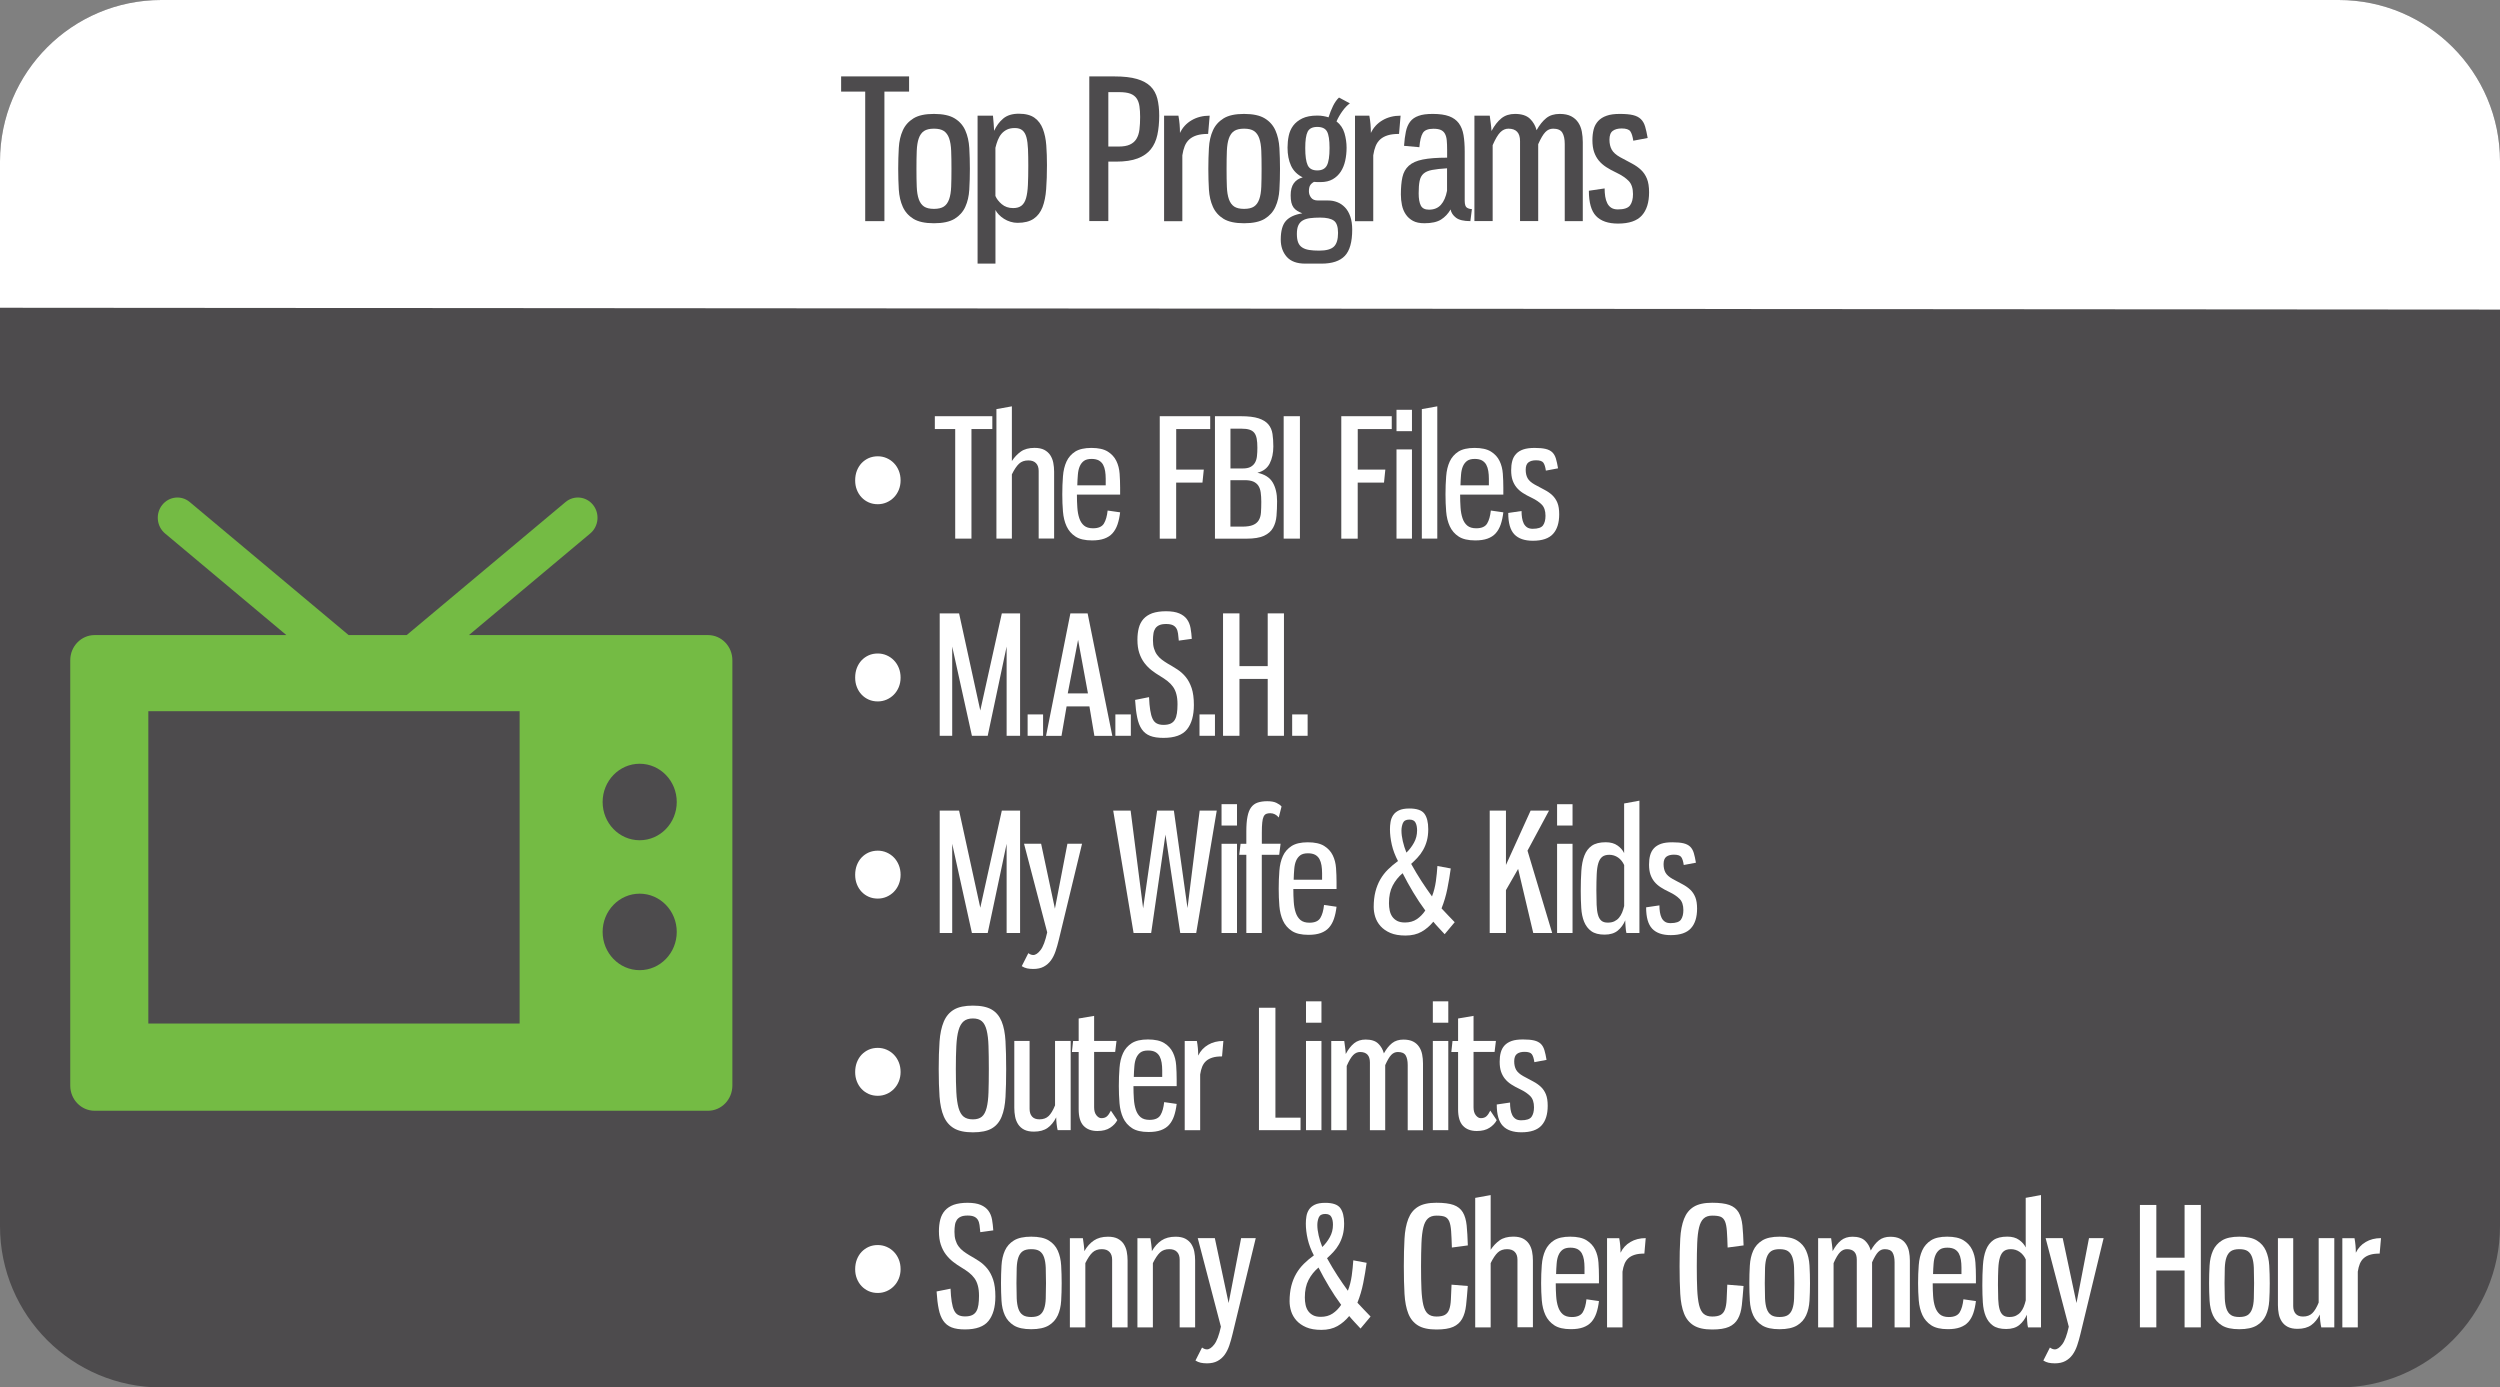<svg xmlns="http://www.w3.org/2000/svg" xmlns:xlink="http://www.w3.org/1999/xlink" id="Layer_1" x="0px" y="0px" viewBox="0 0 600 332.99" style="enable-background:new 0 0 600 332.99;" xml:space="preserve"><rect x="0" y="0" width="600" height="332.99" fill="#808080" stroke="none"/><style type="text/css">	.st0{fill-rule:evenodd;clip-rule:evenodd;fill:#4D4B4D;}	.st1{fill-rule:evenodd;clip-rule:evenodd;fill:#FFFFFF;}	.st2{fill:#4D4B4D;}	.st3{fill:#FFFFFF;}	.st4{fill-rule:evenodd;clip-rule:evenodd;fill:#74BB44;}</style><path class="st0" d="M38.72,0h522.56C582.66,0,600,17.34,600,38.72v255.55c0,21.38-17.34,38.72-38.72,38.72H38.72 C17.34,332.99,0,315.66,0,294.27V38.72C0,17.34,17.34,0,38.72,0L38.72,0z"></path><path class="st1" d="M38.72,0h522.56C582.66,0,600,17.34,600,38.72V74.3L0,73.86V38.72C0,17.34,17.34,0,38.72,0L38.72,0z"></path><g>	<path class="st2" d="M218.18,18.34v3.64h-5.92v31.09h-4.61V21.98h-5.78v-3.64H218.18z"></path>	<path class="st2" d="M224.15,27.34c2.14,0,3.8,0.36,4.96,1.07c1.17,0.71,2.02,1.68,2.56,2.89c0.54,1.21,0.86,2.62,0.96,4.22  c0.09,1.6,0.14,3.27,0.14,5.01c0,1.74-0.05,3.4-0.14,4.96c-0.09,1.57-0.41,2.95-0.96,4.15c-0.54,1.2-1.4,2.15-2.56,2.87  c-1.17,0.71-2.82,1.07-4.96,1.07c-2.14,0-3.79-0.36-4.94-1.07c-1.15-0.71-2-1.67-2.54-2.87c-0.54-1.2-0.86-2.58-0.96-4.15  c-0.09-1.57-0.14-3.22-0.14-4.96c0-1.74,0.05-3.41,0.14-5.01c0.09-1.6,0.41-3.01,0.96-4.22c0.54-1.21,1.4-2.17,2.56-2.89  C220.39,27.69,222.03,27.34,224.15,27.34z M224.15,30.88c-1.03,0-1.82,0.19-2.38,0.56c-0.56,0.37-0.98,0.96-1.26,1.75  c-0.28,0.79-0.44,1.79-0.49,3.01c-0.05,1.21-0.07,2.66-0.07,4.33c0,1.68,0.02,3.12,0.07,4.31c0.05,1.2,0.21,2.19,0.49,2.98  c0.28,0.79,0.7,1.37,1.26,1.75c0.56,0.37,1.35,0.56,2.38,0.56s1.82-0.19,2.38-0.56c0.56-0.37,0.98-0.96,1.26-1.75  c0.28-0.79,0.44-1.79,0.49-2.98c0.05-1.2,0.07-2.63,0.07-4.31c0-1.68-0.02-3.12-0.07-4.33c-0.05-1.21-0.21-2.21-0.49-3.01  c-0.28-0.79-0.7-1.37-1.26-1.75C225.96,31.06,225.17,30.88,224.15,30.88z"></path>	<path class="st2" d="M234.63,27.76h3.68c0.12,1.21,0.22,2.42,0.28,3.64c0.53-1.18,1.25-2.16,2.17-2.94  c0.92-0.78,2.17-1.17,3.75-1.17c1.62,0,2.87,0.33,3.78,0.98c0.9,0.65,1.57,1.55,2,2.68c0.43,1.13,0.71,2.45,0.82,3.94  c0.11,1.49,0.16,3.08,0.16,4.75c0,2.11-0.06,4.02-0.19,5.73c-0.12,1.71-0.42,3.16-0.88,4.36c-0.47,1.2-1.17,2.12-2.12,2.77  c-0.95,0.65-2.25,0.98-3.89,0.98c-0.56,0-1.12-0.09-1.68-0.26c-0.56-0.17-1.07-0.4-1.54-0.7c-0.47-0.29-0.88-0.63-1.24-1  c-0.36-0.37-0.63-0.75-0.82-1.12v12.86h-4.29V27.76z M243.16,49.94c0.84,0,1.51-0.19,2-0.58c0.5-0.39,0.86-0.99,1.1-1.82  c0.23-0.82,0.38-1.87,0.44-3.15c0.06-1.27,0.09-2.8,0.09-4.57c0-1.55-0.02-2.9-0.07-4.03c-0.05-1.13-0.17-2.07-0.37-2.82  s-0.52-1.31-0.96-1.68c-0.44-0.37-1.04-0.56-1.82-0.56c-0.75,0-1.37,0.12-1.89,0.37c-0.51,0.25-0.95,0.58-1.31,1  c-0.36,0.42-0.65,0.92-0.89,1.51c-0.23,0.59-0.43,1.21-0.58,1.86v11.56c0.28,0.68,0.78,1.34,1.51,1.96  C241.16,49.63,242.07,49.94,243.16,49.94z"></path>	<path class="st2" d="M267.44,18.34c2.21,0,4.01,0.2,5.41,0.61c1.4,0.4,2.49,1,3.29,1.79c0.79,0.79,1.33,1.78,1.63,2.96  c0.29,1.18,0.44,2.53,0.44,4.05c0,1.71-0.15,3.25-0.44,4.61c-0.3,1.37-0.82,2.52-1.58,3.47c-0.76,0.95-1.81,1.68-3.15,2.19  c-1.34,0.51-3.05,0.77-5.13,0.77H266v14.26h-4.57V18.34H267.44z M266,22.12v13.05h2.47c1.12,0,2.02-0.15,2.7-0.47  c0.68-0.31,1.21-0.77,1.58-1.38c0.37-0.61,0.61-1.35,0.72-2.24c0.11-0.89,0.16-1.89,0.16-3.01c0-0.96-0.05-1.82-0.16-2.56  c-0.11-0.75-0.33-1.38-0.68-1.89s-0.85-0.89-1.51-1.14c-0.67-0.25-1.58-0.37-2.73-0.37H266z"></path>	<path class="st2" d="M282.82,27.76c0.25,1.34,0.37,2.72,0.37,4.15c0.62-1.31,1.55-2.32,2.8-3.05c1.24-0.73,2.69-1.1,4.33-1.1  l-0.37,4.38c-1.09,0-1.99,0.11-2.7,0.33c-0.72,0.22-1.31,0.54-1.79,0.96s-0.85,0.96-1.12,1.61c-0.26,0.65-0.46,1.4-0.58,2.24v15.8  h-4.38V27.76H282.82z"></path>	<path class="st2" d="M298.58,27.34c2.14,0,3.8,0.36,4.96,1.07c1.17,0.71,2.02,1.68,2.56,2.89c0.54,1.21,0.86,2.62,0.96,4.22  c0.09,1.6,0.14,3.27,0.14,5.01c0,1.74-0.05,3.4-0.14,4.96c-0.09,1.57-0.41,2.95-0.96,4.15c-0.54,1.2-1.4,2.15-2.56,2.87  c-1.17,0.71-2.82,1.07-4.96,1.07c-2.14,0-3.79-0.36-4.94-1.07c-1.15-0.71-2-1.67-2.54-2.87c-0.54-1.2-0.86-2.58-0.96-4.15  c-0.09-1.57-0.14-3.22-0.14-4.96c0-1.74,0.05-3.41,0.14-5.01c0.09-1.6,0.41-3.01,0.96-4.22c0.54-1.21,1.4-2.17,2.56-2.89  C294.82,27.69,296.46,27.34,298.58,27.34z M298.58,30.88c-1.03,0-1.82,0.19-2.38,0.56c-0.56,0.37-0.98,0.96-1.26,1.75  c-0.28,0.79-0.44,1.79-0.49,3.01c-0.05,1.21-0.07,2.66-0.07,4.33c0,1.68,0.02,3.12,0.07,4.31c0.05,1.2,0.21,2.19,0.49,2.98  c0.28,0.79,0.7,1.37,1.26,1.75c0.56,0.37,1.35,0.56,2.38,0.56s1.82-0.19,2.38-0.56c0.56-0.37,0.98-0.96,1.26-1.75  c0.28-0.79,0.44-1.79,0.49-2.98c0.05-1.2,0.07-2.63,0.07-4.31c0-1.68-0.02-3.12-0.07-4.33c-0.05-1.21-0.21-2.21-0.49-3.01  c-0.28-0.79-0.7-1.37-1.26-1.75C300.39,31.06,299.6,30.88,298.58,30.88z"></path>	<path class="st2" d="M323.18,35.45c0,1.09-0.11,2.13-0.33,3.12c-0.22,1-0.58,1.87-1.07,2.63c-0.5,0.76-1.14,1.37-1.93,1.82  c-0.79,0.45-1.75,0.68-2.87,0.68c-0.28,0-0.56,0-0.84,0c-0.28,0-0.54-0.02-0.79-0.05c-0.44,0.25-0.75,0.54-0.93,0.86  c-0.19,0.33-0.28,0.8-0.28,1.42c0,0.53,0.17,1.03,0.51,1.49c0.34,0.47,0.9,0.7,1.68,0.7h2.47c0.75,0,1.46,0.13,2.14,0.4  c0.68,0.26,1.3,0.68,1.84,1.24c0.54,0.56,0.97,1.28,1.28,2.17c0.31,0.89,0.47,1.95,0.47,3.19c0,2.95-0.59,5.05-1.77,6.29  c-1.18,1.24-3.05,1.86-5.59,1.86h-3.92c-1.99,0-3.46-0.54-4.43-1.63c-0.96-1.09-1.44-2.47-1.44-4.15c0-2.08,0.42-3.58,1.26-4.5  c0.84-0.92,2.14-1.51,3.92-1.79c-0.47-0.19-0.88-0.39-1.24-0.61c-0.36-0.22-0.65-0.49-0.89-0.82c-0.23-0.33-0.4-0.72-0.51-1.19  c-0.11-0.47-0.16-1.04-0.16-1.72c0-1.21,0.25-2.17,0.75-2.87c0.5-0.7,1.21-1.17,2.14-1.42c-1.3-0.65-2.24-1.58-2.8-2.8  c-0.56-1.21-0.84-2.66-0.84-4.33c0-0.96,0.09-1.9,0.28-2.82c0.19-0.92,0.54-1.73,1.07-2.45c0.53-0.71,1.26-1.3,2.19-1.75  c0.93-0.45,2.13-0.68,3.59-0.68c0.53,0,1.02,0.04,1.47,0.12c0.45,0.08,0.86,0.18,1.24,0.3c0.31-0.99,0.68-1.91,1.09-2.75  c0.42-0.84,0.89-1.51,1.42-2l2.61,1.4c-0.62,0.44-1.22,1.06-1.79,1.86c-0.58,0.81-1.05,1.63-1.42,2.47  c0.93,0.72,1.57,1.65,1.91,2.8C323.01,33.1,323.18,34.27,323.18,35.45z M311.25,56.14c0,0.84,0.1,1.51,0.3,2.03  s0.52,0.92,0.96,1.21c0.43,0.29,0.99,0.5,1.68,0.61c0.68,0.11,1.49,0.16,2.42,0.16c1.68,0,2.85-0.32,3.52-0.96  c0.67-0.64,1-1.73,1-3.29c0-1.49-0.34-2.48-1.03-2.96c-0.68-0.48-1.77-0.72-3.26-0.72c-0.93,0-1.75,0.05-2.45,0.14  s-1.28,0.28-1.75,0.56c-0.47,0.28-0.82,0.68-1.05,1.19S311.25,55.3,311.25,56.14z M316.15,40.9c1.12,0,1.89-0.4,2.31-1.21  c0.42-0.81,0.63-2.19,0.63-4.15c0-1.93-0.2-3.25-0.61-3.98c-0.4-0.73-1.18-1.1-2.33-1.1s-1.92,0.38-2.31,1.14  c-0.39,0.76-0.58,2.07-0.58,3.94c0,1.9,0.19,3.26,0.58,4.1C314.23,40.48,315,40.9,316.15,40.9z"></path>	<path class="st2" d="M328.64,27.76c0.25,1.34,0.37,2.72,0.37,4.15c0.62-1.31,1.55-2.32,2.8-3.05c1.24-0.73,2.69-1.1,4.33-1.1  l-0.37,4.38c-1.09,0-1.99,0.11-2.7,0.33c-0.72,0.22-1.31,0.54-1.79,0.96s-0.85,0.96-1.12,1.61c-0.26,0.65-0.46,1.4-0.58,2.24v15.8  h-4.38V27.76H328.64z"></path>	<path class="st2" d="M343.88,27.34c1.62,0,2.92,0.19,3.92,0.56c0.99,0.37,1.77,0.94,2.33,1.7c0.56,0.76,0.93,1.71,1.12,2.84  c0.19,1.13,0.28,2.45,0.28,3.94v11.79c0,0.9,0.18,1.46,0.54,1.68c0.36,0.22,0.75,0.33,1.19,0.33l-0.37,2.89  c-1.58,0-2.73-0.27-3.45-0.82c-0.71-0.54-1.15-1.2-1.3-1.98c-0.59,1.03-1.35,1.83-2.28,2.42c-0.93,0.59-2.27,0.89-4.01,0.89  c-1.12,0-2.04-0.19-2.75-0.58c-0.71-0.39-1.29-0.91-1.72-1.56c-0.44-0.65-0.74-1.39-0.91-2.21c-0.17-0.82-0.26-1.67-0.26-2.54  c0-1.65,0.12-3.04,0.37-4.17c0.25-1.13,0.76-2.05,1.54-2.75c0.78-0.7,1.89-1.2,3.36-1.49c1.46-0.29,3.4-0.44,5.83-0.44v-1.91  c0-0.87-0.03-1.62-0.09-2.26c-0.06-0.64-0.21-1.17-0.44-1.58c-0.23-0.42-0.57-0.72-1-0.91c-0.44-0.19-1.03-0.28-1.77-0.28  c-1.27,0-2.12,0.34-2.54,1.03c-0.42,0.68-0.69,1.82-0.82,3.4l-3.68-0.33c0.09-1.31,0.24-2.44,0.44-3.4c0.2-0.96,0.54-1.76,1.03-2.4  c0.48-0.64,1.16-1.1,2.03-1.4C341.3,27.48,342.45,27.34,343.88,27.34z M347.28,40.39c-1.49,0.09-2.69,0.23-3.59,0.4  c-0.9,0.17-1.58,0.47-2.05,0.89s-0.78,1-0.93,1.75c-0.16,0.75-0.23,1.74-0.23,2.98c0,1.27,0.17,2.25,0.51,2.91  c0.34,0.67,0.99,1,1.96,1c1.21,0,2.17-0.39,2.87-1.17c0.7-0.78,1.19-1.9,1.47-3.36V40.39z"></path>	<path class="st2" d="M369.14,53.06h-4.33v-19.2c0-1.99-0.93-2.98-2.8-2.98c-0.71,0-1.36,0.29-1.93,0.86  c-0.58,0.58-1.19,1.61-1.84,3.1v18.22h-4.38V27.76h3.68c0.06,0.56,0.14,1.15,0.23,1.77s0.16,1.26,0.19,1.91  c0.71-1.34,1.51-2.35,2.38-3.05c0.87-0.7,1.96-1.05,3.26-1.05c1.58,0,2.77,0.38,3.57,1.14c0.79,0.76,1.33,1.69,1.61,2.77  c0.71-1.27,1.49-2.24,2.33-2.91c0.84-0.67,1.91-1,3.22-1c1.12,0,2.03,0.19,2.75,0.56c0.71,0.37,1.28,0.88,1.7,1.51  c0.42,0.64,0.71,1.36,0.86,2.17c0.15,0.81,0.23,1.65,0.23,2.52v18.97h-4.33v-18.5c0-1.18-0.19-2.09-0.58-2.73  c-0.39-0.64-1.13-0.96-2.21-0.96c-0.71,0-1.34,0.27-1.86,0.82c-0.53,0.54-1.1,1.51-1.72,2.91V53.06z"></path>	<path class="st2" d="M388.76,27.34c1.31,0,2.35,0.09,3.15,0.28s1.42,0.51,1.89,0.96c0.47,0.45,0.81,1.05,1.03,1.79  c0.22,0.75,0.42,1.66,0.61,2.75l-3.45,0.65c-0.16-1.06-0.4-1.81-0.72-2.26c-0.33-0.45-1.02-0.68-2.07-0.68  c-0.9,0-1.62,0.19-2.14,0.58c-0.53,0.39-0.79,1.1-0.79,2.12c0,0.93,0.18,1.72,0.54,2.38c0.36,0.65,1.03,1.26,2.03,1.82  c1.03,0.56,1.96,1.06,2.82,1.51c0.85,0.45,1.58,0.96,2.19,1.54c0.61,0.58,1.08,1.28,1.42,2.12c0.34,0.84,0.51,1.93,0.51,3.26  c0,2.42-0.58,4.28-1.75,5.57c-1.17,1.29-3.07,1.93-5.71,1.93c-2.36,0-4.12-0.61-5.27-1.82s-1.72-3.23-1.72-6.06l3.78-0.56  c0,0.68,0.05,1.33,0.14,1.93c0.09,0.61,0.26,1.14,0.49,1.61c0.23,0.47,0.55,0.83,0.96,1.1c0.4,0.26,0.93,0.4,1.58,0.4  c1.49,0,2.47-0.33,2.94-0.98c0.47-0.65,0.7-1.55,0.7-2.7c0-1.4-0.35-2.45-1.05-3.17c-0.7-0.71-1.67-1.37-2.91-1.96  c-0.93-0.43-1.76-0.89-2.47-1.35c-0.71-0.47-1.31-0.99-1.79-1.58c-0.48-0.59-0.85-1.27-1.12-2.05c-0.26-0.78-0.4-1.71-0.4-2.8  c0-0.96,0.1-1.83,0.3-2.61c0.2-0.78,0.56-1.44,1.07-2c0.51-0.56,1.19-0.99,2.03-1.28C386.38,27.48,387.46,27.34,388.76,27.34z"></path></g><g>	<path class="st3" d="M210.67,109.51c0.74,0,1.44,0.14,2.11,0.43c0.67,0.29,1.25,0.69,1.75,1.2c0.5,0.51,0.89,1.12,1.18,1.83  c0.29,0.71,0.43,1.49,0.43,2.33c0,0.82-0.15,1.57-0.43,2.27c-0.29,0.7-0.68,1.3-1.18,1.81c-0.5,0.51-1.08,0.91-1.75,1.2  c-0.67,0.29-1.37,0.43-2.11,0.43c-0.79,0-1.51-0.14-2.17-0.43c-0.66-0.29-1.23-0.69-1.71-1.2c-0.49-0.51-0.87-1.12-1.14-1.81  c-0.28-0.7-0.41-1.45-0.41-2.27c0-0.84,0.14-1.62,0.41-2.33c0.28-0.71,0.66-1.32,1.14-1.83c0.49-0.51,1.06-0.91,1.71-1.2  C209.16,109.66,209.88,109.51,210.67,109.51z"></path>	<path class="st3" d="M238.16,99.89v3.08h-5.01v26.3h-3.9v-26.3h-4.89v-3.08H238.16z"></path>	<path class="st3" d="M249.28,129.27v-16.25c0-0.79-0.21-1.41-0.63-1.85c-0.42-0.45-1.04-0.67-1.85-0.67  c-0.92,0-1.66,0.26-2.23,0.79c-0.57,0.53-1.14,1.38-1.72,2.56v15.42h-3.71V98.19l3.71-0.67v13.13c0.6-0.92,1.32-1.68,2.15-2.27  c0.83-0.59,1.93-0.89,3.29-0.89c0.95,0,1.72,0.16,2.33,0.47c0.6,0.32,1.08,0.74,1.44,1.28c0.35,0.54,0.6,1.15,0.73,1.83  c0.13,0.68,0.2,1.39,0.2,2.13v16.05H249.28z"></path>	<path class="st3" d="M261.93,107.5c1.68,0,2.99,0.29,3.92,0.87c0.93,0.58,1.62,1.33,2.07,2.25c0.45,0.92,0.71,1.95,0.79,3.08  c0.08,1.13,0.12,2.25,0.12,3.35v1.66h-10.37c0,1.08,0.03,2.1,0.1,3.08c0.06,0.97,0.22,1.83,0.47,2.58  c0.25,0.75,0.63,1.34,1.14,1.77s1.23,0.65,2.15,0.65c1.29,0,2.16-0.38,2.62-1.14c0.46-0.76,0.75-1.8,0.89-3.12l3,0.43  c-0.13,1.1-0.34,2.08-0.63,2.92c-0.29,0.84-0.69,1.54-1.2,2.11c-0.51,0.57-1.17,0.99-1.97,1.28c-0.8,0.29-1.78,0.43-2.94,0.43  c-1.71,0-3.04-0.31-3.98-0.93c-0.95-0.62-1.66-1.44-2.13-2.46c-0.47-1.02-0.76-2.2-0.87-3.53c-0.11-1.33-0.16-2.7-0.16-4.12  c0-1.52,0.05-2.97,0.16-4.34c0.1-1.37,0.39-2.55,0.85-3.55c0.46-1,1.16-1.79,2.09-2.39C258.98,107.8,260.28,107.5,261.93,107.5z   M261.98,110.14c-0.79,0-1.4,0.16-1.83,0.47s-0.77,0.75-1.01,1.3c-0.24,0.55-0.39,1.22-0.45,1.99c-0.07,0.78-0.11,1.64-0.14,2.58  h6.82v-1.58c0-0.66-0.05-1.27-0.14-1.85c-0.09-0.58-0.26-1.08-0.49-1.52c-0.24-0.43-0.58-0.77-1.03-1.03  C263.26,110.27,262.68,110.14,261.98,110.14z"></path>	<path class="st3" d="M290.45,99.89v3.08h-8.16v9.74h6.62l-0.32,3.12h-6.31v13.45h-3.94V99.89H290.45z"></path>	<path class="st3" d="M291.59,99.89h6.19c1.81,0,3.24,0.17,4.28,0.51c1.04,0.34,1.82,0.83,2.35,1.46c0.53,0.63,0.85,1.39,0.99,2.29  c0.13,0.89,0.2,1.89,0.2,3c0,1.58-0.29,2.94-0.87,4.08s-1.56,1.89-2.96,2.23c1.76,0.37,2.99,1.15,3.69,2.35  c0.7,1.2,1.04,2.69,1.04,4.48c0,1.26-0.05,2.44-0.14,3.53c-0.09,1.09-0.37,2.04-0.83,2.86c-0.46,0.82-1.18,1.45-2.17,1.91  c-0.99,0.46-2.39,0.69-4.2,0.69h-7.57V99.89z M295.3,112.43h2.96c0.79,0,1.41-0.12,1.87-0.37c0.46-0.25,0.82-0.59,1.07-1.03  c0.25-0.43,0.41-0.95,0.47-1.56c0.07-0.6,0.1-1.27,0.1-2.01c0-0.87-0.05-1.59-0.16-2.17c-0.11-0.58-0.3-1.05-0.57-1.4  c-0.28-0.35-0.66-0.61-1.16-0.77c-0.5-0.16-1.16-0.24-1.97-0.24h-2.6V112.43z M295.3,126.39h2.84c1.1,0,1.96-0.13,2.58-0.39  c0.62-0.26,1.08-0.64,1.38-1.14c0.3-0.5,0.48-1.12,0.53-1.85c0.05-0.74,0.08-1.59,0.08-2.56c0-0.84-0.05-1.59-0.14-2.25  c-0.09-0.66-0.28-1.2-0.57-1.64c-0.29-0.43-0.7-0.76-1.22-0.99c-0.53-0.22-1.21-0.33-2.05-0.33h-3.43V126.39z"></path>	<path class="st3" d="M311.98,99.89v29.38h-3.9V99.89H311.98z"></path>	<path class="st3" d="M334.02,99.89v3.08h-8.16v9.74h6.62l-0.32,3.12h-6.31v13.45h-3.94V99.89H334.02z"></path>	<path class="st3" d="M338.87,103.48h-3.71v-5.13h3.71V103.48z M338.87,129.27h-3.71v-21.41h3.71V129.27z"></path>	<path class="st3" d="M341.24,129.27V98.19l3.71-0.67v31.75H341.24z"></path>	<path class="st3" d="M353.9,107.5c1.68,0,2.99,0.29,3.92,0.87c0.93,0.58,1.62,1.33,2.07,2.25c0.45,0.92,0.71,1.95,0.79,3.08  c0.08,1.13,0.12,2.25,0.12,3.35v1.66h-10.37c0,1.08,0.03,2.1,0.1,3.08c0.06,0.97,0.22,1.83,0.47,2.58  c0.25,0.75,0.63,1.34,1.14,1.77s1.23,0.65,2.15,0.65c1.29,0,2.16-0.38,2.62-1.14c0.46-0.76,0.75-1.8,0.89-3.12l3,0.43  c-0.13,1.1-0.34,2.08-0.63,2.92c-0.29,0.84-0.69,1.54-1.2,2.11c-0.51,0.57-1.17,0.99-1.97,1.28c-0.8,0.29-1.78,0.43-2.94,0.43  c-1.71,0-3.04-0.31-3.98-0.93c-0.95-0.62-1.66-1.44-2.13-2.46c-0.47-1.02-0.76-2.2-0.87-3.53c-0.11-1.33-0.16-2.7-0.16-4.12  c0-1.52,0.05-2.97,0.16-4.34c0.1-1.37,0.39-2.55,0.85-3.55c0.46-1,1.16-1.79,2.09-2.39C350.95,107.8,352.24,107.5,353.9,107.5z   M353.94,110.14c-0.79,0-1.4,0.16-1.83,0.47s-0.77,0.75-1.01,1.3c-0.24,0.55-0.39,1.22-0.45,1.99c-0.07,0.78-0.11,1.64-0.14,2.58  h6.82v-1.58c0-0.66-0.05-1.27-0.14-1.85c-0.09-0.58-0.26-1.08-0.49-1.52c-0.24-0.43-0.58-0.77-1.03-1.03  C355.23,110.27,354.65,110.14,353.94,110.14z"></path>	<path class="st3" d="M368.29,107.5c1.1,0,1.99,0.08,2.66,0.24c0.67,0.16,1.2,0.43,1.6,0.81c0.39,0.38,0.68,0.89,0.87,1.52  c0.18,0.63,0.36,1.41,0.51,2.33l-2.92,0.55c-0.13-0.89-0.33-1.53-0.61-1.91c-0.28-0.38-0.86-0.57-1.75-0.57  c-0.76,0-1.37,0.16-1.81,0.49c-0.45,0.33-0.67,0.93-0.67,1.79c0,0.79,0.15,1.46,0.45,2.01c0.3,0.55,0.87,1.06,1.72,1.54  c0.87,0.47,1.66,0.9,2.39,1.28c0.72,0.38,1.34,0.81,1.85,1.3c0.51,0.49,0.91,1.08,1.2,1.79c0.29,0.71,0.43,1.63,0.43,2.76  c0,2.05-0.49,3.62-1.48,4.71c-0.99,1.09-2.6,1.64-4.83,1.64c-2,0-3.48-0.51-4.46-1.54s-1.46-2.73-1.46-5.13l3.19-0.47  c0,0.58,0.04,1.12,0.12,1.64c0.08,0.51,0.22,0.97,0.41,1.36c0.2,0.39,0.47,0.7,0.81,0.93c0.34,0.22,0.79,0.34,1.34,0.34  c1.26,0,2.09-0.28,2.48-0.83c0.39-0.55,0.59-1.31,0.59-2.29c0-1.18-0.3-2.08-0.89-2.68c-0.59-0.6-1.41-1.16-2.46-1.66  c-0.79-0.37-1.49-0.75-2.09-1.14c-0.6-0.39-1.11-0.84-1.52-1.34c-0.41-0.5-0.72-1.08-0.95-1.74c-0.22-0.66-0.33-1.45-0.33-2.37  c0-0.81,0.08-1.55,0.26-2.21c0.17-0.66,0.47-1.22,0.91-1.7s1.01-0.83,1.72-1.08C366.28,107.63,367.19,107.5,368.29,107.5z"></path>	<path class="st3" d="M210.67,156.84c0.74,0,1.44,0.14,2.11,0.43c0.67,0.29,1.25,0.69,1.75,1.2c0.5,0.51,0.89,1.12,1.18,1.83  c0.29,0.71,0.43,1.49,0.43,2.33c0,0.82-0.15,1.57-0.43,2.27c-0.29,0.7-0.68,1.3-1.18,1.81c-0.5,0.51-1.08,0.91-1.75,1.2  c-0.67,0.29-1.37,0.43-2.11,0.43c-0.79,0-1.51-0.14-2.17-0.43s-1.23-0.69-1.71-1.2c-0.49-0.51-0.87-1.12-1.14-1.81  c-0.28-0.7-0.41-1.45-0.41-2.27c0-0.84,0.14-1.62,0.41-2.33c0.28-0.71,0.66-1.32,1.14-1.83c0.49-0.51,1.06-0.91,1.71-1.2  C209.16,156.98,209.88,156.84,210.67,156.84z"></path>	<path class="st3" d="M228.53,155.18v21.41h-3v-29.38h4.65l5.09,23.31l5.17-23.31h4.38v29.38h-3.23v-21.41l-4.54,21.41h-3.79  L228.53,155.18z"></path>	<path class="st3" d="M250.34,176.59h-3.71v-5.13h3.71V176.59z"></path>	<path class="st3" d="M261.46,169.54h-5.48l-1.22,7.06h-3.71l5.84-29.38h4.14l5.92,29.38h-4.3L261.46,169.54z M256.26,166.42h4.85  l-2.37-12.86L256.26,166.42z"></path>	<path class="st3" d="M271.4,176.59h-3.71v-5.13h3.71V176.59z"></path>	<path class="st3" d="M279.84,146.7c1.31,0,2.37,0.17,3.17,0.51c0.8,0.34,1.42,0.81,1.85,1.4c0.43,0.59,0.72,1.29,0.87,2.11  s0.24,1.68,0.3,2.6l-3.12,0.43c-0.05-0.63-0.11-1.2-0.18-1.7c-0.07-0.5-0.2-0.92-0.41-1.26c-0.21-0.34-0.51-0.6-0.89-0.77  c-0.38-0.17-0.9-0.26-1.56-0.26c-0.68,0-1.23,0.09-1.64,0.28c-0.41,0.18-0.72,0.44-0.95,0.77c-0.22,0.33-0.38,0.74-0.45,1.22  c-0.08,0.49-0.12,1.03-0.12,1.64c0,0.76,0.08,1.43,0.26,1.99c0.17,0.57,0.41,1.06,0.73,1.5c0.32,0.43,0.69,0.82,1.12,1.14  c0.43,0.33,0.91,0.65,1.44,0.97c0.79,0.45,1.56,0.91,2.31,1.4c0.75,0.49,1.42,1.09,2.01,1.81s1.06,1.62,1.42,2.68  c0.35,1.06,0.53,2.41,0.53,4.04c0,2.52-0.55,4.47-1.64,5.84c-1.09,1.37-2.98,2.05-5.66,2.05c-1.32,0-2.39-0.16-3.21-0.49  c-0.83-0.33-1.49-0.85-1.99-1.58c-0.5-0.72-0.87-1.66-1.1-2.82c-0.24-1.16-0.41-2.56-0.51-4.22l3.35-0.67  c0.05,1.24,0.14,2.28,0.28,3.13c0.13,0.86,0.32,1.54,0.57,2.07c0.25,0.53,0.58,0.9,1.01,1.12c0.42,0.22,0.96,0.34,1.62,0.34  c0.71,0,1.28-0.11,1.72-0.32c0.43-0.21,0.77-0.52,1-0.93c0.24-0.41,0.4-0.92,0.49-1.54s0.14-1.33,0.14-2.15  c0-0.95-0.09-1.76-0.28-2.45c-0.18-0.68-0.45-1.27-0.81-1.77c-0.36-0.5-0.8-0.95-1.32-1.36c-0.53-0.41-1.12-0.81-1.77-1.2  c-0.71-0.42-1.39-0.88-2.03-1.38c-0.64-0.5-1.22-1.09-1.74-1.77c-0.51-0.68-0.92-1.47-1.22-2.37c-0.3-0.89-0.45-1.96-0.45-3.19  c0-1.05,0.11-2,0.33-2.84c0.22-0.84,0.6-1.56,1.12-2.15c0.53-0.59,1.23-1.05,2.11-1.38C277.43,146.87,278.52,146.7,279.84,146.7z"></path>	<path class="st3" d="M291.59,176.59h-3.71v-5.13h3.71V176.59z"></path>	<path class="st3" d="M297.47,147.21v12.66h6.78v-12.66h3.9v29.38h-3.9v-13.65h-6.78v13.65h-3.94v-29.38H297.47z"></path>	<path class="st3" d="M313.83,176.59h-3.71v-5.13h3.71V176.59z"></path>	<path class="st3" d="M210.67,204.16c0.74,0,1.44,0.14,2.11,0.43c0.67,0.29,1.25,0.69,1.75,1.2c0.5,0.51,0.89,1.12,1.18,1.83  c0.29,0.71,0.43,1.49,0.43,2.33c0,0.82-0.15,1.57-0.43,2.27c-0.29,0.7-0.68,1.3-1.18,1.81c-0.5,0.51-1.08,0.91-1.75,1.2  c-0.67,0.29-1.37,0.43-2.11,0.43c-0.79,0-1.51-0.14-2.17-0.43s-1.23-0.69-1.71-1.2c-0.49-0.51-0.87-1.12-1.14-1.81  c-0.28-0.7-0.41-1.45-0.41-2.27c0-0.84,0.14-1.62,0.41-2.33c0.28-0.71,0.66-1.32,1.14-1.83c0.49-0.51,1.06-0.91,1.71-1.2  C209.16,204.31,209.88,204.16,210.67,204.16z"></path>	<path class="st3" d="M228.53,202.51v21.41h-3v-29.38h4.65l5.09,23.31l5.17-23.31h4.38v29.38h-3.23v-21.41l-4.54,21.41h-3.79  L228.53,202.51z"></path>	<path class="st3" d="M253.18,218.08l3-15.58h3.51l-5.56,22.99c-0.24,1-0.5,1.93-0.79,2.78c-0.29,0.85-0.66,1.6-1.12,2.23  c-0.46,0.63-1.03,1.13-1.72,1.5c-0.68,0.37-1.53,0.55-2.52,0.55c-0.55,0-1.05-0.05-1.48-0.14c-0.43-0.09-0.86-0.27-1.28-0.53  l1.58-3.12c0.18,0.13,0.38,0.24,0.57,0.32s0.4,0.12,0.61,0.12c0.55,0,1.14-0.39,1.75-1.18c0.62-0.79,1.15-2.21,1.6-4.26  l-5.56-21.26h4.1L253.18,218.08z"></path>	<path class="st3" d="M277.71,194.54h4.02l3.27,23.39l2.92-23.39h4.1l-4.93,29.38h-3.83l-3.55-23.62l-3.43,23.62h-4.22l-4.89-29.38  h4.18l3,23.46L277.71,194.54z"></path>	<path class="st3" d="M296.88,198.13h-3.71V193h3.71V198.13z M296.88,223.92h-3.71v-21.41h3.71V223.92z"></path>	<path class="st3" d="M307.01,205.15h-4.18v18.77h-3.71v-18.77h-1.7l0.32-2.64h1.38v-3c0-1.42,0.09-2.6,0.28-3.53  c0.18-0.93,0.47-1.67,0.87-2.21s0.91-0.92,1.54-1.14s1.41-0.34,2.33-0.34c0.89,0,1.62,0.12,2.17,0.38s0.97,0.55,1.26,0.89  l-0.67,2.64c-0.55-0.68-1.24-1.03-2.05-1.03c-0.37,0-0.68,0.05-0.95,0.16c-0.26,0.11-0.47,0.32-0.63,0.65  c-0.16,0.33-0.27,0.8-0.33,1.42c-0.07,0.62-0.1,1.44-0.1,2.46v2.64h4.5L307.01,205.15z"></path>	<path class="st3" d="M313.87,202.15c1.68,0,2.99,0.29,3.92,0.87c0.93,0.58,1.62,1.33,2.07,2.25c0.45,0.92,0.71,1.95,0.79,3.08  c0.08,1.13,0.12,2.25,0.12,3.35v1.66H310.4c0,1.08,0.03,2.1,0.1,3.08c0.06,0.97,0.22,1.83,0.47,2.58c0.25,0.75,0.63,1.34,1.14,1.78  c0.51,0.43,1.23,0.65,2.15,0.65c1.29,0,2.16-0.38,2.62-1.14c0.46-0.76,0.75-1.8,0.89-3.12l3,0.43c-0.13,1.1-0.34,2.08-0.63,2.92  c-0.29,0.84-0.69,1.54-1.2,2.11s-1.17,0.99-1.97,1.28c-0.8,0.29-1.78,0.43-2.94,0.43c-1.71,0-3.04-0.31-3.98-0.93  s-1.66-1.44-2.13-2.46c-0.47-1.03-0.76-2.2-0.87-3.53c-0.11-1.33-0.16-2.7-0.16-4.12c0-1.52,0.05-2.97,0.16-4.34  c0.1-1.37,0.39-2.55,0.85-3.55c0.46-1,1.16-1.79,2.09-2.39C310.92,202.45,312.22,202.15,313.87,202.15z M313.91,204.79  c-0.79,0-1.4,0.16-1.83,0.47c-0.43,0.32-0.77,0.75-1.01,1.3c-0.24,0.55-0.39,1.22-0.45,1.99c-0.07,0.78-0.11,1.64-0.14,2.58h6.82  v-1.58c0-0.66-0.05-1.27-0.14-1.85c-0.09-0.58-0.26-1.08-0.49-1.52c-0.24-0.43-0.58-0.78-1.03-1.03  C315.2,204.92,314.62,204.79,313.91,204.79z"></path>	<path class="st3" d="M333.59,199.04c0-0.58,0.04-1.16,0.14-1.75c0.09-0.59,0.3-1.13,0.61-1.62c0.32-0.49,0.78-0.88,1.4-1.18  c0.62-0.3,1.45-0.45,2.5-0.45c1.79,0,2.99,0.41,3.61,1.24c0.62,0.83,0.93,2.07,0.93,3.73c0,1.03-0.11,1.95-0.33,2.76  c-0.22,0.82-0.53,1.56-0.91,2.23c-0.38,0.67-0.82,1.28-1.32,1.81c-0.5,0.54-1.01,1.04-1.54,1.52c0.81,1.47,1.64,2.85,2.46,4.12  s1.68,2.5,2.54,3.69c0.45-1.16,0.75-2.37,0.93-3.63c0.17-1.26,0.3-2.48,0.37-3.67l3.2,0.59c-0.21,1.58-0.48,3.19-0.81,4.85  c-0.33,1.66-0.8,3.23-1.4,4.73c0.45,0.5,0.97,1.06,1.58,1.68c0.6,0.62,1.13,1.16,1.58,1.64l-2.41,2.88  c-0.39-0.42-0.85-0.91-1.38-1.48c-0.53-0.56-0.97-1.07-1.34-1.52c-0.82,1-1.75,1.8-2.82,2.41c-1.06,0.6-2.35,0.91-3.84,0.91  c-1.47,0-2.7-0.21-3.67-0.63c-0.97-0.42-1.75-0.97-2.35-1.64c-0.59-0.67-1.01-1.41-1.26-2.21c-0.25-0.8-0.37-1.6-0.37-2.39  c0-1.34,0.14-2.56,0.41-3.65c0.28-1.09,0.67-2.08,1.18-2.96s1.13-1.68,1.85-2.39c0.72-0.71,1.52-1.38,2.39-2.01  c-0.68-1.29-1.18-2.59-1.48-3.9C333.74,201.43,333.59,200.19,333.59,199.04z M337.18,221.4c1.1,0,2.05-0.26,2.84-0.79  c0.79-0.53,1.47-1.22,2.05-2.09c-1.03-1.39-1.99-2.84-2.9-4.36c-0.91-1.51-1.75-3.04-2.54-4.59c-1,0.84-1.79,1.83-2.39,2.98  s-0.89,2.54-0.89,4.2c0,0.63,0.06,1.23,0.18,1.79s0.33,1.06,0.63,1.48c0.3,0.42,0.7,0.76,1.18,1.01  C335.83,221.27,336.44,221.4,337.18,221.4z M336.35,199.35c0,0.76,0.11,1.6,0.32,2.52c0.21,0.92,0.5,1.84,0.87,2.76  c0.71-0.68,1.31-1.47,1.81-2.37c0.5-0.89,0.75-1.88,0.75-2.96c0-0.76-0.12-1.39-0.38-1.87c-0.25-0.49-0.74-0.73-1.48-0.73  c-0.79,0-1.3,0.28-1.54,0.83C336.47,198.09,336.35,198.69,336.35,199.35z"></path>	<path class="st3" d="M364.35,208.54l-2.92,5.09v10.29h-3.9v-29.38h3.9v13.05l5.92-13.05h4.42l-5.17,9.62l5.92,19.76h-4.54  L364.35,208.54z"></path>	<path class="st3" d="M377.41,198.13h-3.71V193h3.71V198.13z M377.41,223.92h-3.71v-21.41h3.71V223.92z"></path>	<path class="st3" d="M393.46,223.92h-3.12c-0.05-0.16-0.09-0.37-0.12-0.63s-0.05-0.55-0.08-0.85c-0.03-0.3-0.05-0.59-0.06-0.87  c-0.01-0.28-0.02-0.51-0.02-0.69c-0.42,1-1.02,1.82-1.79,2.46c-0.78,0.64-1.83,0.97-3.17,0.97c-1.37,0-2.43-0.28-3.19-0.83  c-0.76-0.55-1.33-1.3-1.72-2.25s-0.61-2.05-0.69-3.31c-0.08-1.26-0.12-2.62-0.12-4.06c0-1.76,0.04-3.37,0.14-4.81  c0.09-1.45,0.33-2.68,0.73-3.71s0.99-1.81,1.79-2.37c0.8-0.55,1.91-0.83,3.33-0.83c1.16,0,2.1,0.26,2.84,0.79  c0.74,0.53,1.26,1.13,1.58,1.81v-11.91l3.67-0.67V223.92z M386.24,205.15c-0.74,0-1.31,0.17-1.71,0.49  c-0.41,0.33-0.72,0.83-0.93,1.52c-0.21,0.68-0.34,1.57-0.39,2.66c-0.05,1.09-0.08,2.4-0.08,3.92c0,1.32,0.02,2.45,0.06,3.41  c0.04,0.96,0.14,1.75,0.32,2.39c0.17,0.63,0.44,1.1,0.81,1.42s0.88,0.47,1.54,0.47c0.63,0,1.16-0.1,1.6-0.32  c0.43-0.21,0.8-0.49,1.1-0.85c0.3-0.36,0.55-0.78,0.75-1.26c0.2-0.49,0.36-1.01,0.49-1.56v-9.82c-0.34-0.76-0.83-1.37-1.46-1.81  C387.7,205.37,387,205.15,386.24,205.15z"></path>	<path class="st3" d="M401.38,202.15c1.1,0,1.99,0.08,2.66,0.24c0.67,0.16,1.2,0.43,1.6,0.81c0.39,0.38,0.68,0.89,0.87,1.52  s0.36,1.41,0.51,2.33l-2.92,0.55c-0.13-0.89-0.33-1.53-0.61-1.91s-0.86-0.57-1.75-0.57c-0.76,0-1.37,0.16-1.81,0.49  s-0.67,0.93-0.67,1.79c0,0.79,0.15,1.46,0.45,2.01c0.3,0.55,0.87,1.06,1.72,1.54c0.87,0.47,1.66,0.9,2.39,1.28  c0.72,0.38,1.34,0.82,1.85,1.3s0.91,1.08,1.2,1.79c0.29,0.71,0.43,1.63,0.43,2.76c0,2.05-0.49,3.62-1.48,4.71  c-0.99,1.09-2.6,1.64-4.83,1.64c-2,0-3.48-0.51-4.46-1.54s-1.46-2.73-1.46-5.13l3.19-0.47c0,0.58,0.04,1.12,0.12,1.64  c0.08,0.51,0.22,0.97,0.41,1.36s0.47,0.7,0.81,0.93s0.79,0.33,1.34,0.33c1.26,0,2.09-0.28,2.48-0.83c0.39-0.55,0.59-1.31,0.59-2.29  c0-1.18-0.3-2.08-0.89-2.68c-0.59-0.6-1.41-1.16-2.46-1.66c-0.79-0.37-1.49-0.75-2.09-1.14c-0.6-0.39-1.11-0.84-1.52-1.34  c-0.41-0.5-0.72-1.08-0.95-1.74c-0.22-0.66-0.33-1.45-0.33-2.37c0-0.81,0.08-1.55,0.26-2.21s0.47-1.22,0.91-1.7  c0.43-0.47,1.01-0.83,1.72-1.08S400.28,202.15,401.38,202.15z"></path>	<path class="st3" d="M210.67,251.49c0.74,0,1.44,0.14,2.11,0.43c0.67,0.29,1.25,0.69,1.75,1.2c0.5,0.51,0.89,1.12,1.18,1.83  c0.29,0.71,0.43,1.49,0.43,2.33c0,0.82-0.15,1.57-0.43,2.27c-0.29,0.7-0.68,1.3-1.18,1.81c-0.5,0.51-1.08,0.91-1.75,1.2  c-0.67,0.29-1.37,0.43-2.11,0.43c-0.79,0-1.51-0.14-2.17-0.43s-1.23-0.69-1.71-1.2c-0.49-0.51-0.87-1.12-1.14-1.81  c-0.28-0.7-0.41-1.45-0.41-2.27c0-0.84,0.14-1.62,0.41-2.33c0.28-0.71,0.66-1.32,1.14-1.83c0.49-0.51,1.06-0.91,1.71-1.2  C209.16,251.63,209.88,251.49,210.67,251.49z"></path>	<path class="st3" d="M233.5,241.35c1.95,0,3.45,0.32,4.52,0.95c1.07,0.63,1.85,1.58,2.37,2.84s0.82,2.85,0.93,4.75  c0.11,1.91,0.16,4.13,0.16,6.68c0,2.58-0.05,4.81-0.16,6.71c-0.11,1.89-0.41,3.47-0.93,4.73c-0.51,1.26-1.3,2.2-2.37,2.82  c-1.06,0.62-2.57,0.93-4.52,0.93s-3.46-0.32-4.55-0.97c-1.09-0.64-1.91-1.6-2.45-2.86s-0.87-2.84-1.01-4.73  c-0.13-1.89-0.2-4.1-0.2-6.63c0-2.5,0.06-4.69,0.2-6.59c0.13-1.89,0.47-3.48,1.01-4.77s1.35-2.25,2.45-2.9  S231.56,241.35,233.5,241.35z M233.5,244.43c-0.95,0-1.69,0.23-2.23,0.69c-0.54,0.46-0.95,1.18-1.22,2.15  c-0.28,0.97-0.45,2.23-0.53,3.77c-0.08,1.54-0.12,3.39-0.12,5.54c0,2.18,0.04,4.04,0.12,5.56c0.08,1.53,0.26,2.77,0.53,3.75  c0.28,0.97,0.68,1.68,1.22,2.11c0.54,0.43,1.28,0.65,2.23,0.65c0.92,0,1.64-0.22,2.15-0.65c0.51-0.43,0.89-1.14,1.14-2.11  s0.4-2.22,0.45-3.75c0.05-1.52,0.08-3.38,0.08-5.56c0-2.16-0.03-4-0.08-5.54c-0.05-1.54-0.2-2.8-0.45-3.79  c-0.25-0.99-0.63-1.7-1.14-2.15S234.42,244.43,233.5,244.43z"></path>	<path class="st3" d="M253.71,270.63c-0.04-0.28-0.08-0.57-0.12-0.87c-0.04-0.3-0.07-0.6-0.08-0.89c-0.01-0.29-0.02-0.53-0.02-0.71  c-0.55,1.1-1.24,1.95-2.07,2.54s-1.93,0.89-3.29,0.89c-0.95,0-1.72-0.16-2.33-0.47s-1.08-0.74-1.44-1.28  c-0.35-0.54-0.6-1.15-0.73-1.83s-0.2-1.39-0.2-2.13v-16.05h3.67v16.29c0,0.79,0.2,1.41,0.59,1.85c0.39,0.45,0.99,0.67,1.77,0.67  c0.92,0,1.66-0.26,2.21-0.79c0.55-0.53,1.06-1.38,1.54-2.56v-15.46h3.75v21.41h-3.12C253.8,271.11,253.75,270.91,253.71,270.63z"></path>	<path class="st3" d="M262.6,249.83h5.36l-0.32,2.64h-5.05v13.29c0,0.81,0.18,1.45,0.55,1.91c0.37,0.46,0.76,0.69,1.18,0.69  c0.58,0,1.03-0.15,1.36-0.45c0.33-0.3,0.64-0.76,0.93-1.36l1.54,2.29c-0.34,0.68-0.91,1.29-1.7,1.81  c-0.79,0.53-1.81,0.79-3.08,0.79c-1.42,0-2.52-0.41-3.31-1.24s-1.18-2.15-1.18-3.96v-13.76h-1.62l0.28-2.64h1.34v-5.4l3.71-0.63  V249.83z"></path>	<path class="st3" d="M275.5,249.47c1.68,0,2.99,0.29,3.92,0.87c0.93,0.58,1.62,1.33,2.07,2.25c0.45,0.92,0.71,1.95,0.79,3.08  c0.08,1.13,0.12,2.25,0.12,3.35v1.66h-10.37c0,1.08,0.03,2.1,0.1,3.08c0.06,0.97,0.22,1.83,0.47,2.58  c0.25,0.75,0.63,1.34,1.14,1.78c0.51,0.43,1.23,0.65,2.15,0.65c1.29,0,2.16-0.38,2.62-1.14c0.46-0.76,0.75-1.8,0.89-3.12l3,0.43  c-0.13,1.1-0.34,2.08-0.63,2.92c-0.29,0.84-0.69,1.54-1.2,2.11s-1.17,0.99-1.97,1.28c-0.8,0.29-1.78,0.43-2.94,0.43  c-1.71,0-3.04-0.31-3.98-0.93s-1.66-1.44-2.13-2.46c-0.47-1.03-0.76-2.2-0.87-3.53c-0.11-1.33-0.16-2.7-0.16-4.12  c0-1.52,0.05-2.97,0.16-4.34c0.1-1.37,0.39-2.55,0.85-3.55c0.46-1,1.16-1.79,2.09-2.39C272.55,249.77,273.84,249.47,275.5,249.47z   M275.54,252.12c-0.79,0-1.4,0.16-1.83,0.47c-0.43,0.32-0.77,0.75-1.01,1.3c-0.24,0.55-0.39,1.22-0.45,1.99  c-0.07,0.78-0.11,1.64-0.14,2.58h6.82v-1.58c0-0.66-0.05-1.27-0.14-1.85c-0.09-0.58-0.26-1.08-0.49-1.52  c-0.24-0.43-0.58-0.78-1.03-1.03C276.83,252.24,276.25,252.12,275.54,252.12z"></path>	<path class="st3" d="M287.25,249.83c0.21,1.13,0.32,2.3,0.32,3.51c0.53-1.1,1.31-1.96,2.37-2.58c1.05-0.62,2.27-0.93,3.67-0.93  l-0.32,3.71c-0.92,0-1.68,0.09-2.29,0.28c-0.6,0.18-1.11,0.45-1.52,0.81c-0.41,0.36-0.72,0.81-0.95,1.36  c-0.22,0.55-0.39,1.18-0.49,1.89v13.37h-3.71v-21.41H287.25z"></path>	<path class="st3" d="M306.1,241.86v26.38h6.03v3h-9.98v-29.38H306.1z"></path>	<path class="st3" d="M317.15,245.45h-3.71v-5.13h3.71V245.45z M317.15,271.24h-3.71v-21.41h3.71V271.24z"></path>	<path class="st3" d="M332.45,271.24h-3.67V255c0-1.68-0.79-2.52-2.37-2.52c-0.6,0-1.15,0.24-1.64,0.73  c-0.49,0.49-1.01,1.36-1.56,2.62v15.42h-3.71v-21.41h3.12c0.05,0.47,0.12,0.97,0.2,1.5c0.08,0.53,0.13,1.07,0.16,1.62  c0.6-1.13,1.28-1.99,2.01-2.58c0.74-0.59,1.66-0.89,2.76-0.89c1.34,0,2.35,0.32,3.02,0.97c0.67,0.64,1.12,1.43,1.36,2.35  c0.6-1.08,1.26-1.9,1.97-2.46c0.71-0.56,1.62-0.85,2.72-0.85c0.95,0,1.72,0.16,2.33,0.47s1.08,0.74,1.44,1.28  c0.36,0.54,0.6,1.15,0.73,1.83c0.13,0.68,0.2,1.39,0.2,2.13v16.05h-3.67v-15.66c0-1-0.17-1.77-0.49-2.31  c-0.33-0.54-0.95-0.81-1.87-0.81c-0.61,0-1.13,0.23-1.58,0.69s-0.93,1.28-1.46,2.46V271.24z"></path>	<path class="st3" d="M347.59,245.45h-3.71v-5.13h3.71V245.45z M347.59,271.24h-3.71v-21.41h3.71V271.24z"></path>	<path class="st3" d="M353.66,249.83h5.36l-0.32,2.64h-5.05v13.29c0,0.81,0.18,1.45,0.55,1.91c0.37,0.46,0.76,0.69,1.18,0.69  c0.58,0,1.03-0.15,1.36-0.45c0.33-0.3,0.64-0.76,0.93-1.36l1.54,2.29c-0.34,0.68-0.91,1.29-1.7,1.81  c-0.79,0.53-1.81,0.79-3.08,0.79c-1.42,0-2.52-0.41-3.31-1.24s-1.18-2.15-1.18-3.96v-13.76h-1.62l0.28-2.64h1.34v-5.4l3.71-0.63  V249.83z"></path>	<path class="st3" d="M365.53,249.47c1.1,0,1.99,0.08,2.66,0.24c0.67,0.16,1.2,0.43,1.6,0.81c0.39,0.38,0.68,0.89,0.87,1.52  s0.36,1.41,0.51,2.33l-2.92,0.55c-0.13-0.89-0.33-1.53-0.61-1.91s-0.86-0.57-1.75-0.57c-0.76,0-1.37,0.16-1.81,0.49  s-0.67,0.93-0.67,1.79c0,0.79,0.15,1.46,0.45,2.01c0.3,0.55,0.87,1.06,1.72,1.54c0.87,0.47,1.66,0.9,2.39,1.28  c0.72,0.38,1.34,0.82,1.85,1.3s0.91,1.08,1.2,1.79c0.29,0.71,0.43,1.63,0.43,2.76c0,2.05-0.49,3.62-1.48,4.71  c-0.99,1.09-2.6,1.64-4.83,1.64c-2,0-3.48-0.51-4.46-1.54s-1.46-2.73-1.46-5.13l3.19-0.47c0,0.58,0.04,1.12,0.12,1.64  c0.08,0.51,0.22,0.97,0.41,1.36s0.47,0.7,0.81,0.93s0.79,0.33,1.34,0.33c1.26,0,2.09-0.28,2.48-0.83c0.39-0.55,0.59-1.31,0.59-2.29  c0-1.18-0.3-2.08-0.89-2.68c-0.59-0.6-1.41-1.16-2.46-1.66c-0.79-0.37-1.49-0.75-2.09-1.14c-0.6-0.39-1.11-0.84-1.52-1.34  c-0.41-0.5-0.72-1.08-0.95-1.74c-0.22-0.66-0.33-1.45-0.33-2.37c0-0.81,0.08-1.55,0.26-2.21s0.47-1.22,0.91-1.7  c0.43-0.47,1.01-0.83,1.72-1.08S364.43,249.47,365.53,249.47z"></path>	<path class="st3" d="M210.67,298.81c0.74,0,1.44,0.14,2.11,0.43c0.67,0.29,1.25,0.69,1.75,1.2c0.5,0.51,0.89,1.12,1.18,1.83  c0.29,0.71,0.43,1.49,0.43,2.33c0,0.82-0.15,1.57-0.43,2.27c-0.29,0.7-0.68,1.3-1.18,1.81c-0.5,0.51-1.08,0.91-1.75,1.2  c-0.67,0.29-1.37,0.43-2.11,0.43c-0.79,0-1.51-0.14-2.17-0.43s-1.23-0.69-1.71-1.2c-0.49-0.51-0.87-1.12-1.14-1.81  c-0.28-0.7-0.41-1.45-0.41-2.27c0-0.84,0.14-1.62,0.41-2.33c0.28-0.71,0.66-1.32,1.14-1.83c0.49-0.51,1.06-0.91,1.71-1.2  C209.16,298.95,209.88,298.81,210.67,298.81z"></path>	<path class="st3" d="M232.2,288.67c1.31,0,2.37,0.17,3.17,0.51c0.8,0.34,1.42,0.81,1.85,1.4c0.43,0.59,0.72,1.29,0.87,2.11  c0.14,0.82,0.24,1.68,0.3,2.6l-3.12,0.43c-0.05-0.63-0.11-1.2-0.18-1.7c-0.07-0.5-0.2-0.92-0.41-1.26  c-0.21-0.34-0.51-0.6-0.89-0.77s-0.9-0.26-1.56-0.26c-0.68,0-1.23,0.09-1.64,0.28c-0.41,0.18-0.72,0.44-0.95,0.77  c-0.22,0.33-0.38,0.74-0.45,1.22c-0.08,0.49-0.12,1.03-0.12,1.64c0,0.76,0.08,1.43,0.26,1.99c0.17,0.57,0.41,1.07,0.73,1.5  s0.69,0.82,1.12,1.14c0.43,0.33,0.91,0.65,1.44,0.97c0.79,0.45,1.56,0.91,2.31,1.4c0.75,0.49,1.42,1.09,2.01,1.81  c0.59,0.72,1.06,1.62,1.42,2.68c0.35,1.06,0.53,2.41,0.53,4.04c0,2.52-0.55,4.47-1.64,5.84c-1.09,1.37-2.98,2.05-5.66,2.05  c-1.32,0-2.39-0.16-3.21-0.49c-0.83-0.33-1.49-0.85-1.99-1.58c-0.5-0.72-0.87-1.66-1.1-2.82c-0.24-1.16-0.41-2.56-0.51-4.22  l3.35-0.67c0.05,1.24,0.14,2.28,0.28,3.13c0.13,0.86,0.32,1.54,0.57,2.07c0.25,0.53,0.58,0.9,1.01,1.12  c0.42,0.22,0.96,0.34,1.62,0.34c0.71,0,1.28-0.11,1.72-0.32c0.43-0.21,0.77-0.52,1-0.93c0.24-0.41,0.4-0.92,0.49-1.54  s0.14-1.33,0.14-2.15c0-0.95-0.09-1.76-0.28-2.45c-0.18-0.68-0.45-1.28-0.81-1.77c-0.36-0.5-0.8-0.95-1.32-1.36  c-0.53-0.41-1.12-0.81-1.77-1.2c-0.71-0.42-1.39-0.88-2.03-1.38c-0.64-0.5-1.22-1.09-1.74-1.77s-0.92-1.47-1.22-2.37  c-0.3-0.89-0.45-1.96-0.45-3.19c0-1.05,0.11-2,0.33-2.84c0.22-0.84,0.6-1.56,1.12-2.15c0.53-0.59,1.23-1.05,2.11-1.38  C229.79,288.84,230.89,288.67,232.2,288.67z"></path>	<path class="st3" d="M247.5,296.8c1.81,0,3.21,0.3,4.2,0.91c0.99,0.61,1.71,1.42,2.17,2.45s0.73,2.21,0.81,3.57  c0.08,1.35,0.12,2.77,0.12,4.24s-0.04,2.87-0.12,4.2s-0.35,2.5-0.81,3.51c-0.46,1.01-1.18,1.82-2.17,2.42s-2.39,0.91-4.2,0.91  s-3.21-0.3-4.18-0.91s-1.69-1.41-2.15-2.42c-0.46-1.01-0.73-2.18-0.81-3.51c-0.08-1.33-0.12-2.73-0.12-4.2s0.04-2.89,0.12-4.24  c0.08-1.35,0.35-2.54,0.81-3.57c0.46-1.03,1.18-1.84,2.17-2.45C244.33,297.1,245.71,296.8,247.5,296.8z M247.5,299.8  c-0.87,0-1.54,0.16-2.01,0.47c-0.47,0.32-0.83,0.81-1.07,1.48c-0.24,0.67-0.37,1.52-0.41,2.54c-0.04,1.03-0.06,2.25-0.06,3.67  s0.02,2.64,0.06,3.65c0.04,1.01,0.18,1.85,0.41,2.52c0.24,0.67,0.59,1.16,1.07,1.48c0.47,0.32,1.14,0.47,2.01,0.47  c0.87,0,1.54-0.16,2.01-0.47c0.47-0.32,0.83-0.81,1.06-1.48c0.24-0.67,0.38-1.51,0.41-2.52c0.04-1.01,0.06-2.23,0.06-3.65  s-0.02-2.64-0.06-3.67s-0.18-1.87-0.41-2.54c-0.24-0.67-0.59-1.16-1.06-1.48C249.04,299.95,248.37,299.8,247.5,299.8z"></path>	<path class="st3" d="M259.98,297.79c0.04,0.26,0.08,0.55,0.12,0.87c0.04,0.32,0.07,0.62,0.1,0.91c0.03,0.29,0.04,0.53,0.04,0.71  c0.63-1.1,1.39-1.96,2.29-2.56c0.89-0.6,2.02-0.91,3.39-0.91c0.95,0,1.72,0.16,2.33,0.47c0.6,0.32,1.08,0.74,1.44,1.28  c0.35,0.54,0.6,1.15,0.73,1.83c0.13,0.68,0.2,1.39,0.2,2.13v16.05h-3.71v-16.25c0-0.79-0.21-1.41-0.63-1.85  c-0.42-0.45-1.04-0.67-1.85-0.67c-0.92,0-1.66,0.26-2.23,0.79c-0.57,0.53-1.14,1.38-1.72,2.56v15.42h-3.71v-21.41h3.12  C259.91,297.31,259.94,297.52,259.98,297.79z"></path>	<path class="st3" d="M276.19,297.79c0.04,0.26,0.08,0.55,0.12,0.87c0.04,0.32,0.07,0.62,0.1,0.91c0.03,0.29,0.04,0.53,0.04,0.71  c0.63-1.1,1.39-1.96,2.29-2.56c0.89-0.6,2.02-0.91,3.39-0.91c0.95,0,1.72,0.16,2.33,0.47c0.6,0.32,1.08,0.74,1.44,1.28  c0.35,0.54,0.6,1.15,0.73,1.83c0.13,0.68,0.2,1.39,0.2,2.13v16.05h-3.71v-16.25c0-0.79-0.21-1.41-0.63-1.85  c-0.42-0.45-1.04-0.67-1.85-0.67c-0.92,0-1.66,0.26-2.23,0.79c-0.57,0.53-1.14,1.38-1.72,2.56v15.42h-3.71v-21.41h3.12  C276.12,297.31,276.15,297.52,276.19,297.79z"></path>	<path class="st3" d="M294.87,312.73l3-15.58h3.51l-5.56,22.99c-0.24,1-0.5,1.93-0.79,2.78c-0.29,0.85-0.66,1.6-1.12,2.23  c-0.46,0.63-1.03,1.13-1.72,1.5c-0.68,0.37-1.53,0.55-2.52,0.55c-0.55,0-1.05-0.05-1.48-0.14c-0.43-0.09-0.86-0.27-1.28-0.53  l1.58-3.12c0.18,0.13,0.38,0.24,0.57,0.32s0.4,0.12,0.61,0.12c0.55,0,1.14-0.39,1.75-1.18c0.62-0.79,1.15-2.21,1.6-4.26  l-5.56-21.26h4.1L294.87,312.73z"></path>	<path class="st3" d="M313.4,293.68c0-0.58,0.04-1.16,0.14-1.75c0.09-0.59,0.3-1.13,0.61-1.62c0.32-0.49,0.78-0.88,1.4-1.18  c0.62-0.3,1.45-0.45,2.5-0.45c1.79,0,2.99,0.41,3.61,1.24c0.62,0.83,0.93,2.07,0.93,3.73c0,1.03-0.11,1.95-0.33,2.76  c-0.22,0.82-0.53,1.56-0.91,2.23c-0.38,0.67-0.82,1.28-1.32,1.81c-0.5,0.54-1.01,1.04-1.54,1.52c0.81,1.47,1.64,2.85,2.46,4.12  s1.68,2.5,2.54,3.69c0.45-1.16,0.75-2.37,0.93-3.63c0.17-1.26,0.3-2.48,0.37-3.67l3.2,0.59c-0.21,1.58-0.48,3.19-0.81,4.85  c-0.33,1.66-0.8,3.23-1.4,4.73c0.45,0.5,0.97,1.06,1.58,1.68c0.6,0.62,1.13,1.16,1.58,1.64l-2.41,2.88  c-0.39-0.42-0.85-0.91-1.38-1.48c-0.53-0.56-0.97-1.07-1.34-1.52c-0.82,1-1.75,1.8-2.82,2.41c-1.06,0.6-2.35,0.91-3.84,0.91  c-1.47,0-2.7-0.21-3.67-0.63c-0.97-0.42-1.75-0.97-2.35-1.64c-0.59-0.67-1.01-1.41-1.26-2.21c-0.25-0.8-0.37-1.6-0.37-2.39  c0-1.34,0.14-2.56,0.41-3.65c0.28-1.09,0.67-2.08,1.18-2.96s1.13-1.68,1.85-2.39c0.72-0.71,1.52-1.38,2.39-2.01  c-0.68-1.29-1.18-2.59-1.48-3.9C313.55,296.08,313.4,294.84,313.4,293.68z M316.99,316.04c1.1,0,2.05-0.26,2.84-0.79  c0.79-0.53,1.47-1.22,2.05-2.09c-1.03-1.39-1.99-2.84-2.9-4.36c-0.91-1.51-1.75-3.04-2.54-4.59c-1,0.84-1.79,1.83-2.39,2.98  s-0.89,2.54-0.89,4.2c0,0.63,0.06,1.23,0.18,1.79s0.33,1.06,0.63,1.48c0.3,0.42,0.7,0.76,1.18,1.01  C315.64,315.92,316.25,316.04,316.99,316.04z M316.16,294c0,0.76,0.11,1.6,0.32,2.52c0.21,0.92,0.5,1.84,0.87,2.76  c0.71-0.68,1.31-1.47,1.81-2.37c0.5-0.89,0.75-1.88,0.75-2.96c0-0.76-0.12-1.39-0.38-1.87c-0.25-0.49-0.74-0.73-1.48-0.73  c-0.79,0-1.3,0.28-1.54,0.83C316.28,292.74,316.16,293.34,316.16,294z"></path>	<path class="st3" d="M344.75,291.75c-0.87,0-1.55,0.23-2.05,0.69c-0.5,0.46-0.87,1.18-1.1,2.15c-0.24,0.97-0.39,2.23-0.45,3.77  s-0.1,3.39-0.1,5.54c0,2.18,0.03,4.04,0.1,5.56c0.07,1.53,0.22,2.77,0.45,3.75c0.24,0.97,0.6,1.68,1.1,2.11  c0.5,0.43,1.18,0.65,2.05,0.65c0.87,0,1.54-0.13,2.01-0.39s0.82-0.69,1.04-1.28c0.22-0.59,0.36-1.37,0.41-2.35s0.1-2.18,0.16-3.63  l3.9,0.32c-0.13,1.79-0.27,3.33-0.41,4.63c-0.15,1.3-0.46,2.39-0.95,3.25c-0.49,0.87-1.2,1.51-2.15,1.93  c-0.95,0.42-2.29,0.63-4.02,0.63c-1.89,0-3.37-0.32-4.42-0.97c-1.05-0.64-1.83-1.6-2.33-2.86c-0.5-1.26-0.8-2.84-0.91-4.73  c-0.11-1.89-0.16-4.1-0.16-6.63c0-2.5,0.05-4.69,0.16-6.59c0.1-1.89,0.41-3.48,0.91-4.77c0.5-1.29,1.27-2.25,2.33-2.9  s2.52-0.97,4.42-0.97c1.76,0,3.14,0.18,4.12,0.53c0.99,0.36,1.72,0.94,2.21,1.75c0.49,0.82,0.79,1.87,0.93,3.17  c0.13,1.3,0.22,2.9,0.28,4.79l-3.83,0.51c-0.05-1.63-0.11-2.94-0.18-3.94c-0.07-1-0.22-1.78-0.45-2.33  c-0.24-0.55-0.59-0.93-1.06-1.12S345.62,291.75,344.75,291.75z"></path>	<path class="st3" d="M364.19,318.57v-16.25c0-0.79-0.21-1.41-0.63-1.85c-0.42-0.45-1.04-0.67-1.85-0.67  c-0.92,0-1.66,0.26-2.23,0.79c-0.57,0.53-1.14,1.38-1.72,2.56v15.42h-3.71v-31.08l3.71-0.67v13.13c0.6-0.92,1.32-1.68,2.15-2.27  s1.93-0.89,3.29-0.89c0.95,0,1.72,0.16,2.33,0.47c0.6,0.32,1.08,0.74,1.44,1.28c0.35,0.54,0.6,1.15,0.73,1.83  c0.13,0.68,0.2,1.39,0.2,2.13v16.05H364.19z"></path>	<path class="st3" d="M376.85,296.8c1.68,0,2.99,0.29,3.92,0.87c0.93,0.58,1.62,1.33,2.07,2.25c0.45,0.92,0.71,1.95,0.79,3.08  c0.08,1.13,0.12,2.25,0.12,3.35V308h-10.37c0,1.08,0.03,2.1,0.1,3.08c0.06,0.97,0.22,1.83,0.47,2.58c0.25,0.75,0.63,1.34,1.14,1.78  c0.51,0.43,1.23,0.65,2.15,0.65c1.29,0,2.16-0.38,2.62-1.14c0.46-0.76,0.75-1.8,0.89-3.12l3,0.43c-0.13,1.1-0.34,2.08-0.63,2.92  c-0.29,0.84-0.69,1.54-1.2,2.11s-1.17,0.99-1.97,1.28c-0.8,0.29-1.78,0.43-2.94,0.43c-1.71,0-3.04-0.31-3.98-0.93  s-1.66-1.44-2.13-2.46c-0.47-1.03-0.76-2.2-0.87-3.53c-0.11-1.33-0.16-2.7-0.16-4.12c0-1.52,0.05-2.97,0.16-4.34  c0.1-1.37,0.39-2.55,0.85-3.55c0.46-1,1.16-1.79,2.09-2.39C373.9,297.09,375.2,296.8,376.85,296.8z M376.89,299.44  c-0.79,0-1.4,0.16-1.83,0.47c-0.43,0.32-0.77,0.75-1.01,1.3c-0.24,0.55-0.39,1.22-0.45,1.99c-0.07,0.78-0.11,1.64-0.14,2.58h6.82  v-1.58c0-0.66-0.05-1.27-0.14-1.85c-0.09-0.58-0.26-1.08-0.49-1.52c-0.24-0.43-0.58-0.78-1.03-1.03  C378.18,299.57,377.6,299.44,376.89,299.44z"></path>	<path class="st3" d="M388.61,297.15c0.21,1.13,0.32,2.3,0.32,3.51c0.53-1.1,1.31-1.96,2.37-2.58c1.05-0.62,2.27-0.93,3.67-0.93  l-0.32,3.71c-0.92,0-1.68,0.09-2.29,0.28c-0.6,0.18-1.11,0.45-1.52,0.81c-0.41,0.36-0.72,0.81-0.95,1.36  c-0.22,0.55-0.39,1.18-0.49,1.89v13.37h-3.71v-21.41H388.61z"></path>	<path class="st3" d="M410.93,291.75c-0.87,0-1.55,0.23-2.05,0.69c-0.5,0.46-0.87,1.18-1.1,2.15c-0.24,0.97-0.39,2.23-0.45,3.77  s-0.1,3.39-0.1,5.54c0,2.18,0.03,4.04,0.1,5.56c0.07,1.53,0.22,2.77,0.45,3.75c0.24,0.97,0.6,1.68,1.1,2.11  c0.5,0.43,1.18,0.65,2.05,0.65c0.87,0,1.54-0.13,2.01-0.39s0.82-0.69,1.04-1.28c0.22-0.59,0.36-1.37,0.41-2.35s0.1-2.18,0.16-3.63  l3.9,0.32c-0.13,1.79-0.27,3.33-0.41,4.63c-0.15,1.3-0.46,2.39-0.95,3.25c-0.49,0.87-1.2,1.51-2.15,1.93  c-0.95,0.42-2.29,0.63-4.02,0.63c-1.89,0-3.37-0.32-4.42-0.97c-1.05-0.64-1.83-1.6-2.33-2.86c-0.5-1.26-0.8-2.84-0.91-4.73  c-0.11-1.89-0.16-4.1-0.16-6.63c0-2.5,0.05-4.69,0.16-6.59c0.1-1.89,0.41-3.48,0.91-4.77c0.5-1.29,1.27-2.25,2.33-2.9  s2.52-0.97,4.42-0.97c1.76,0,3.14,0.18,4.12,0.53c0.99,0.36,1.72,0.94,2.21,1.75c0.49,0.82,0.79,1.87,0.93,3.17  c0.13,1.3,0.22,2.9,0.28,4.79l-3.83,0.51c-0.05-1.63-0.11-2.94-0.18-3.94c-0.07-1-0.22-1.78-0.45-2.33  c-0.24-0.55-0.59-0.93-1.06-1.12S411.79,291.75,410.93,291.75z"></path>	<path class="st3" d="M427.1,296.8c1.81,0,3.21,0.3,4.2,0.91c0.99,0.61,1.71,1.42,2.17,2.45s0.73,2.21,0.81,3.57  c0.08,1.35,0.12,2.77,0.12,4.24s-0.04,2.87-0.12,4.2s-0.35,2.5-0.81,3.51c-0.46,1.01-1.18,1.82-2.17,2.42s-2.39,0.91-4.2,0.91  s-3.21-0.3-4.18-0.91s-1.69-1.41-2.15-2.42c-0.46-1.01-0.73-2.18-0.81-3.51c-0.08-1.33-0.12-2.73-0.12-4.2s0.04-2.89,0.12-4.24  c0.08-1.35,0.35-2.54,0.81-3.57c0.46-1.03,1.18-1.84,2.17-2.45C423.92,297.1,425.31,296.8,427.1,296.8z M427.1,299.8  c-0.87,0-1.54,0.16-2.01,0.47c-0.47,0.32-0.83,0.81-1.07,1.48c-0.24,0.67-0.37,1.52-0.41,2.54c-0.04,1.03-0.06,2.25-0.06,3.67  s0.02,2.64,0.06,3.65c0.04,1.01,0.18,1.85,0.41,2.52c0.24,0.67,0.59,1.16,1.07,1.48c0.47,0.32,1.14,0.47,2.01,0.47  c0.87,0,1.54-0.16,2.01-0.47c0.47-0.32,0.83-0.81,1.06-1.48c0.24-0.67,0.38-1.51,0.41-2.52c0.04-1.01,0.06-2.23,0.06-3.65  s-0.02-2.64-0.06-3.67s-0.18-1.87-0.41-2.54c-0.24-0.67-0.59-1.16-1.06-1.48C428.63,299.95,427.96,299.8,427.1,299.8z"></path>	<path class="st3" d="M449.3,318.57h-3.67v-16.25c0-1.68-0.79-2.52-2.37-2.52c-0.6,0-1.15,0.24-1.64,0.73  c-0.49,0.49-1.01,1.36-1.56,2.62v15.42h-3.71v-21.41h3.12c0.05,0.47,0.12,0.97,0.2,1.5c0.08,0.53,0.13,1.07,0.16,1.62  c0.6-1.13,1.28-1.99,2.01-2.58c0.74-0.59,1.66-0.89,2.76-0.89c1.34,0,2.35,0.32,3.02,0.97c0.67,0.64,1.12,1.43,1.36,2.35  c0.6-1.08,1.26-1.9,1.97-2.46c0.71-0.56,1.62-0.85,2.72-0.85c0.95,0,1.72,0.16,2.33,0.47s1.08,0.74,1.44,1.28  c0.36,0.54,0.6,1.15,0.73,1.83c0.13,0.68,0.2,1.39,0.2,2.13v16.05h-3.67v-15.66c0-1-0.17-1.77-0.49-2.31  c-0.33-0.54-0.95-0.81-1.87-0.81c-0.61,0-1.13,0.23-1.58,0.69s-0.93,1.28-1.46,2.46V318.57z"></path>	<path class="st3" d="M467.32,296.8c1.68,0,2.99,0.29,3.92,0.87c0.93,0.58,1.62,1.33,2.07,2.25c0.45,0.92,0.71,1.95,0.79,3.08  c0.08,1.13,0.12,2.25,0.12,3.35V308h-10.37c0,1.08,0.03,2.1,0.1,3.08c0.06,0.97,0.22,1.83,0.47,2.58c0.25,0.75,0.63,1.34,1.14,1.78  c0.51,0.43,1.23,0.65,2.15,0.65c1.29,0,2.16-0.38,2.62-1.14c0.46-0.76,0.75-1.8,0.89-3.12l3,0.43c-0.13,1.1-0.34,2.08-0.63,2.92  c-0.29,0.84-0.69,1.54-1.2,2.11s-1.17,0.99-1.97,1.28c-0.8,0.29-1.78,0.43-2.94,0.43c-1.71,0-3.04-0.31-3.98-0.93  s-1.66-1.44-2.13-2.46c-0.47-1.03-0.76-2.2-0.87-3.53c-0.11-1.33-0.16-2.7-0.16-4.12c0-1.52,0.05-2.97,0.16-4.34  c0.1-1.37,0.39-2.55,0.85-3.55c0.46-1,1.16-1.79,2.09-2.39C464.37,297.09,465.66,296.8,467.32,296.8z M467.36,299.44  c-0.79,0-1.4,0.16-1.83,0.47c-0.43,0.32-0.77,0.75-1.01,1.3c-0.24,0.55-0.39,1.22-0.45,1.99c-0.07,0.78-0.11,1.64-0.14,2.58h6.82  v-1.58c0-0.66-0.05-1.27-0.14-1.85c-0.09-0.58-0.26-1.08-0.49-1.52c-0.24-0.43-0.58-0.78-1.03-1.03  C468.65,299.57,468.07,299.44,467.36,299.44z"></path>	<path class="st3" d="M489.84,318.57h-3.12c-0.05-0.16-0.09-0.37-0.12-0.63s-0.05-0.55-0.08-0.85c-0.03-0.3-0.05-0.59-0.06-0.87  c-0.01-0.28-0.02-0.51-0.02-0.69c-0.42,1-1.02,1.82-1.79,2.46c-0.78,0.64-1.83,0.97-3.17,0.97c-1.37,0-2.43-0.28-3.19-0.83  c-0.76-0.55-1.33-1.3-1.72-2.25s-0.61-2.05-0.69-3.31c-0.08-1.26-0.12-2.62-0.12-4.06c0-1.76,0.04-3.37,0.14-4.81  c0.09-1.45,0.33-2.68,0.73-3.71s0.99-1.81,1.79-2.37c0.8-0.55,1.91-0.83,3.33-0.83c1.16,0,2.1,0.26,2.84,0.79  c0.74,0.53,1.26,1.13,1.58,1.81v-11.91l3.67-0.67V318.57z M482.62,299.8c-0.74,0-1.31,0.17-1.71,0.49  c-0.41,0.33-0.72,0.83-0.93,1.52c-0.21,0.68-0.34,1.57-0.39,2.66c-0.05,1.09-0.08,2.4-0.08,3.92c0,1.32,0.02,2.45,0.06,3.41  c0.04,0.96,0.14,1.75,0.32,2.39c0.17,0.63,0.44,1.1,0.81,1.42s0.88,0.47,1.54,0.47c0.63,0,1.16-0.1,1.6-0.32  c0.43-0.21,0.8-0.49,1.1-0.85c0.3-0.36,0.55-0.78,0.75-1.26c0.2-0.49,0.36-1.01,0.49-1.56v-9.82c-0.34-0.76-0.83-1.37-1.46-1.81  C484.08,300.02,483.38,299.8,482.62,299.8z"></path>	<path class="st3" d="M498.36,312.73l3-15.58h3.51l-5.56,22.99c-0.24,1-0.5,1.93-0.79,2.78c-0.29,0.85-0.66,1.6-1.12,2.23  c-0.46,0.63-1.03,1.13-1.72,1.5c-0.68,0.37-1.53,0.55-2.52,0.55c-0.55,0-1.05-0.05-1.48-0.14c-0.43-0.09-0.86-0.27-1.28-0.53  l1.58-3.12c0.18,0.13,0.38,0.24,0.57,0.32s0.4,0.12,0.61,0.12c0.55,0,1.14-0.39,1.75-1.18c0.62-0.79,1.15-2.21,1.6-4.26  l-5.56-21.26h4.1L498.36,312.73z"></path>	<path class="st3" d="M517.52,289.19v12.66h6.78v-12.66h3.9v29.38h-3.9v-13.65h-6.78v13.65h-3.94v-29.38H517.52z"></path>	<path class="st3" d="M537.44,296.8c1.81,0,3.21,0.3,4.2,0.91c0.99,0.61,1.71,1.42,2.17,2.45s0.73,2.21,0.81,3.57  c0.08,1.35,0.12,2.77,0.12,4.24s-0.04,2.87-0.12,4.2s-0.35,2.5-0.81,3.51c-0.46,1.01-1.18,1.82-2.17,2.42s-2.39,0.91-4.2,0.91  s-3.21-0.3-4.18-0.91s-1.69-1.41-2.15-2.42c-0.46-1.01-0.73-2.18-0.81-3.51c-0.08-1.33-0.12-2.73-0.12-4.2s0.04-2.89,0.12-4.24  c0.08-1.35,0.35-2.54,0.81-3.57c0.46-1.03,1.18-1.84,2.17-2.45C534.26,297.1,535.65,296.8,537.44,296.8z M537.44,299.8  c-0.87,0-1.54,0.16-2.01,0.47c-0.47,0.32-0.83,0.81-1.07,1.48c-0.24,0.67-0.37,1.52-0.41,2.54c-0.04,1.03-0.06,2.25-0.06,3.67  s0.02,2.64,0.06,3.65c0.04,1.01,0.18,1.85,0.41,2.52c0.24,0.67,0.59,1.16,1.07,1.48c0.47,0.32,1.14,0.47,2.01,0.47  c0.87,0,1.54-0.16,2.01-0.47c0.47-0.32,0.83-0.81,1.06-1.48c0.24-0.67,0.38-1.51,0.41-2.52c0.04-1.01,0.06-2.23,0.06-3.65  s-0.02-2.64-0.06-3.67s-0.18-1.87-0.41-2.54c-0.24-0.67-0.59-1.16-1.06-1.48C538.98,299.95,538.31,299.8,537.44,299.8z"></path>	<path class="st3" d="M556.98,317.96c-0.04-0.28-0.08-0.57-0.12-0.87c-0.04-0.3-0.07-0.6-0.08-0.89c-0.01-0.29-0.02-0.53-0.02-0.71  c-0.55,1.1-1.24,1.95-2.07,2.54s-1.93,0.89-3.29,0.89c-0.95,0-1.72-0.16-2.33-0.47s-1.08-0.74-1.44-1.28  c-0.35-0.54-0.6-1.15-0.73-1.83s-0.2-1.39-0.2-2.13v-16.05h3.67v16.29c0,0.79,0.2,1.41,0.59,1.85c0.39,0.45,0.99,0.67,1.77,0.67  c0.92,0,1.66-0.26,2.21-0.79c0.55-0.53,1.06-1.38,1.54-2.56v-15.46h3.75v21.41h-3.12C557.06,318.44,557.02,318.23,556.98,317.96z"></path>	<path class="st3" d="M565.08,297.15c0.21,1.13,0.32,2.3,0.32,3.51c0.53-1.1,1.31-1.96,2.37-2.58c1.05-0.62,2.27-0.93,3.67-0.93  l-0.32,3.71c-0.92,0-1.68,0.09-2.29,0.28c-0.6,0.18-1.11,0.45-1.52,0.81c-0.41,0.36-0.72,0.81-0.95,1.36  c-0.22,0.55-0.39,1.18-0.49,1.89v13.37h-3.71v-21.41H565.08z"></path></g><path class="st4" d="M169.91,266.58H22.71c-3.23,0-5.85-2.7-5.85-6.04V158.46c0-3.33,2.62-6.04,5.85-6.04h46.02l-29.12-24.39 c-2.02-1.69-2.33-4.75-0.69-6.83c1.64-2.08,4.6-2.4,6.62-0.71l38.13,31.93H97.6l38.13-31.93c2.02-1.69,4.98-1.37,6.62,0.71 c1.64,2.08,1.33,5.14-0.69,6.83l-29.12,24.39h57.38c3.23,0,5.85,2.7,5.85,6.04v102.08C175.76,263.88,173.15,266.58,169.91,266.58 L169.91,266.58L169.91,266.58z M124.7,170.69H35.6v74.95h89.11V170.69L124.7,170.69L124.7,170.69z M153.52,183.3 c-4.91,0-8.89,4.11-8.89,9.18s3.98,9.18,8.89,9.18c4.91,0,8.9-4.11,8.9-9.18S158.44,183.3,153.52,183.3L153.52,183.3L153.52,183.3z  M153.52,214.48c-4.91,0-8.89,4.11-8.89,9.18s3.98,9.18,8.89,9.18c4.91,0,8.9-4.11,8.9-9.18S158.44,214.48,153.52,214.48 L153.52,214.48L153.52,214.48z"></path></svg>